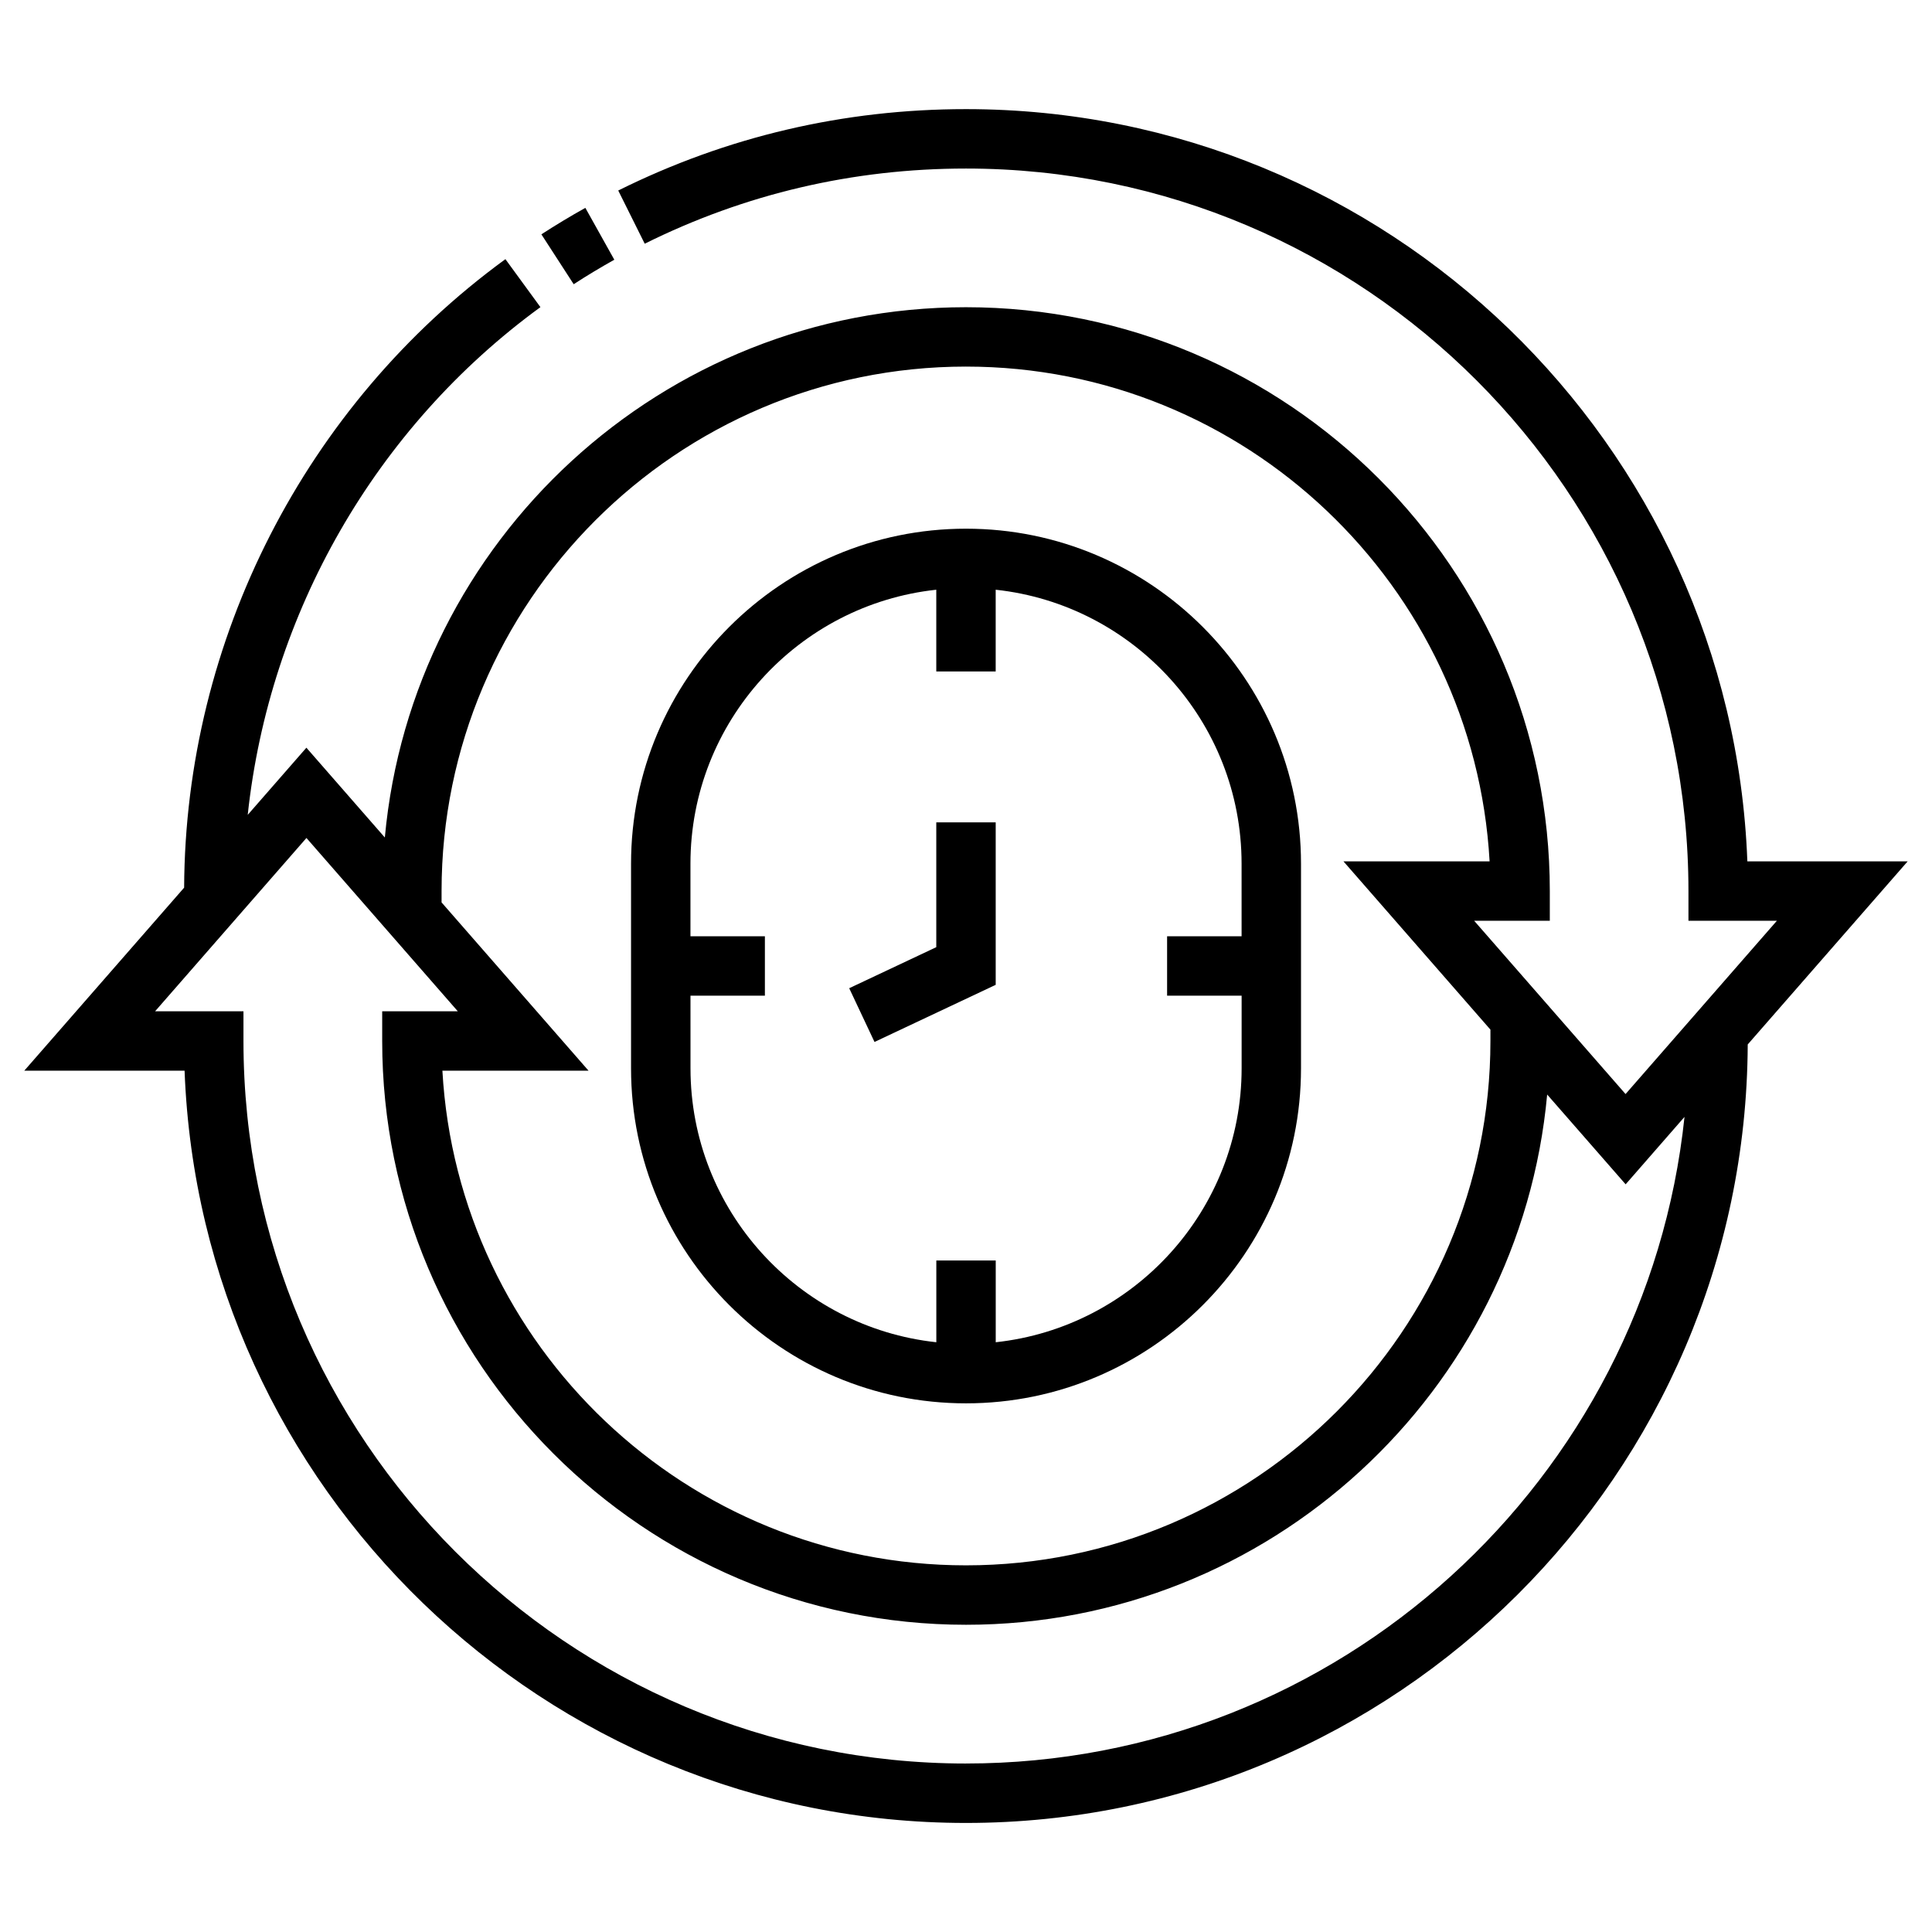 <?xml version="1.0" encoding="UTF-8"?>
<!-- Uploaded to: ICON Repo, www.iconrepo.com, Generator: ICON Repo Mixer Tools -->
<svg fill="#000000" width="800px" height="800px" version="1.1" viewBox="144 144 512 512" xmlns="http://www.w3.org/2000/svg">
 <g>
  <path d="m400 515.9c48.957 0 88.781-39.824 88.781-88.773v-54.238c0-48.957-39.832-88.781-88.781-88.781s-88.766 39.824-88.766 88.781v54.238c0 48.949 39.816 88.773 88.766 88.773zm-73.023-108.03h19.727v-15.742h-19.727v-19.246c0-37.613 28.574-68.652 65.148-72.598v21.664h15.742v-21.664c36.582 3.938 65.164 34.984 65.164 72.598l0.004 19.242h-19.742v15.742h19.75v19.246c0 37.605-28.582 68.652-65.164 72.598v-21.672h-15.742v21.672c-36.574-3.945-65.148-34.984-65.148-72.598l-0.004-19.242z"/>
  <path d="m649.55 372.27h-42.484c-4.16-110.62-95.441-199.35-207.07-199.35-32.363 0-63.371 7.258-92.156 21.57l7.016 14.098c26.586-13.215 55.234-19.922 85.141-19.922 105.57 0 191.46 85.898 191.46 191.48v7.871h23.434l-40.102 45.918-40.117-45.918h20.043v-7.871c0-85.316-69.406-154.73-154.73-154.73-80.523 0-146.8 61.852-154 140.53l-20.789-23.797-15.547 17.797c5.715-53.332 33.77-102.6 77.57-134.55l-9.281-12.715c-53.086 38.738-84.859 100.95-85.141 166.56l-42.359 48.5h42.477c4.156 110.63 95.449 199.36 207.07 199.36 113.95 0 206.69-92.465 207.18-206.31zm-249.55-131.12c73.988 0 134.66 58.129 138.76 131.12h-38.73l38.949 44.594v3.008c0 76.625-62.348 138.96-138.98 138.96-73.988 0-134.66-58.121-138.76-131.09h38.73l-38.949-44.594v-3c0-76.641 62.344-139 138.98-139zm0 370.2c-105.58 0-191.48-85.898-191.48-191.48v-7.871h-23.418l40.109-45.926 40.109 45.926h-20.035v7.871c0 85.309 69.406 154.71 154.73 154.71 80.523 0 146.8-61.844 154-140.52l20.797 23.797 15.602-17.871c-10.109 96.168-91.641 171.36-190.41 171.36z"/>
  <path d="m306.8 212.83-7.676-13.746c-3.969 2.211-7.856 4.559-11.652 7.016l8.559 13.219c3.519-2.285 7.102-4.441 10.77-6.488z"/>
  <path d="m407.87 404.99v-43.059h-15.746v33.078l-23.078 10.879 6.707 14.242z"/>
 </g>
</svg>